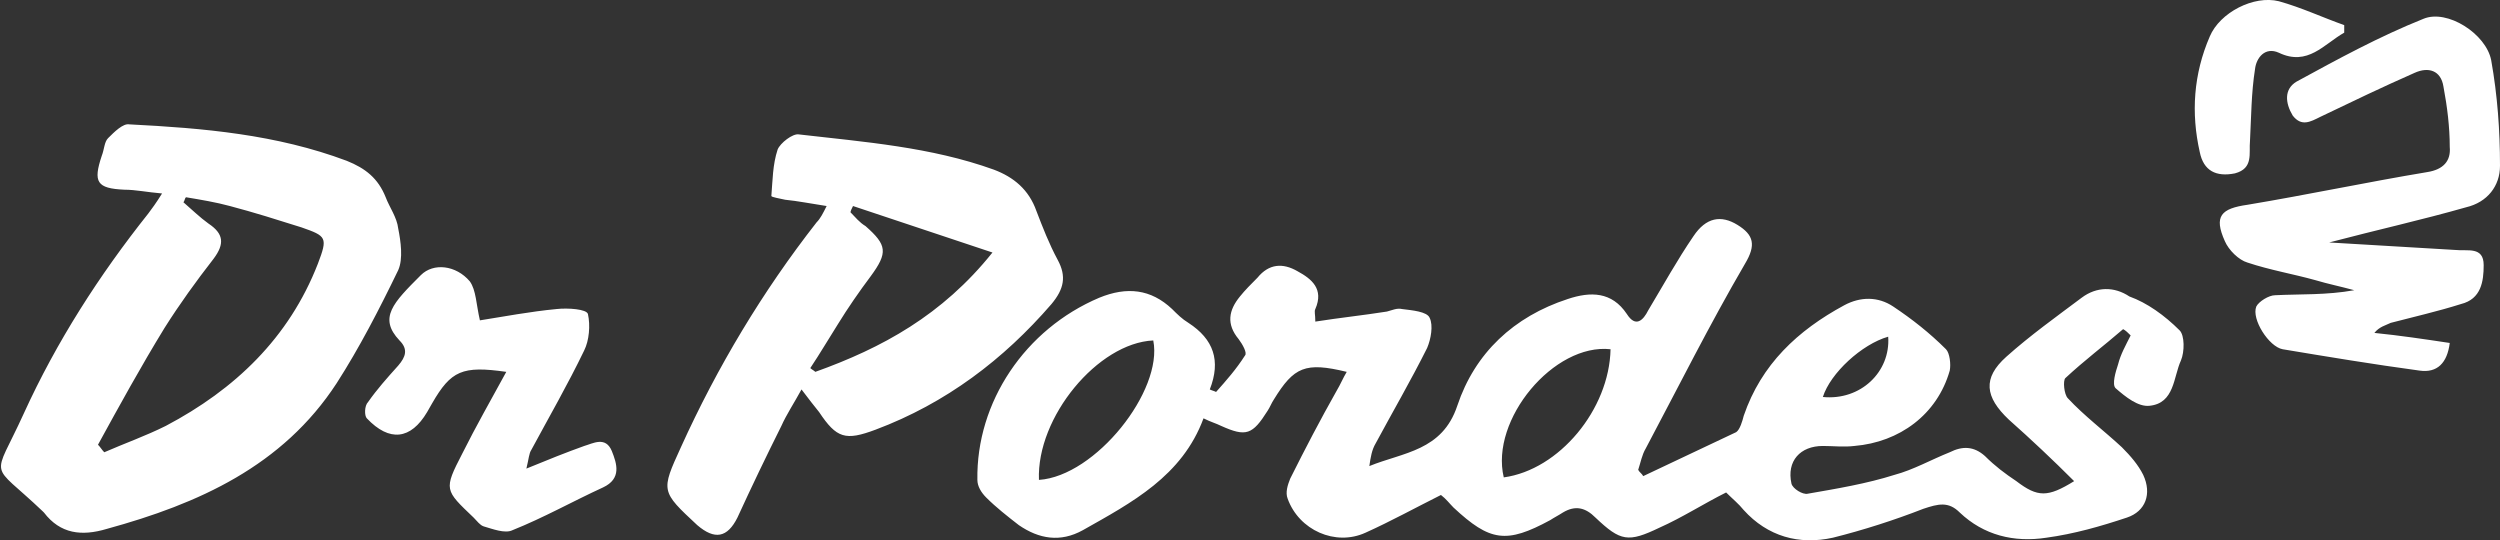 <?xml version="1.0" encoding="utf-8"?>
<!-- Generator: Adobe Illustrator 23.0.1, SVG Export Plug-In . SVG Version: 6.00 Build 0)  -->
<svg version="1.1" id="Layer_1" xmlns="http://www.w3.org/2000/svg" xmlns:xlink="http://www.w3.org/1999/xlink" x="0px" y="0px"
	 width="199px" height="43px" viewBox="0 0 199 43" enable-background="new 0 0 199 43" xml:space="preserve">
<rect x="0" y="0" width="199" height="43" fill="#333333" stroke="none"/>
<path fill="#FFFFFF" d="M48.7,35.9c0.4,1,0.8,2.2-0.7,2.9c-2.4,1.1-4.7,2.4-7.2,3.4c-0.6,0.3-1.6-0.1-2.3-0.3
	c-0.3-0.1-0.5-0.4-0.8-0.7c-2.3-2.2-2.4-2.2-0.9-5.1c1.1-2.2,2.3-4.3,3.5-6.5c-3.5-0.5-4.4-0.1-5.9,2.5c-0.1,0.2-0.3,0.5-0.4,0.7
	c-1.3,2.2-3,2.4-4.8,0.5C29,33.1,29,32.3,29.3,32c0.7-1,1.5-1.9,2.4-2.9c0.6-0.7,0.8-1.3,0.1-2c-1.7-1.8-0.5-3,1.7-5.2
	c1-1,2.8-0.8,3.9,0.5c0.5,0.7,0.5,1.8,0.8,3.1c1.9-0.3,4-0.7,6.1-0.9c0.9-0.1,2.4,0,2.5,0.4c0.2,0.9,0.1,2.1-0.3,2.9
	c-1.3,2.7-2.8,5.3-4.2,7.9c-0.2,0.3-0.2,0.7-0.4,1.5c1.7-0.7,3.2-1.3,4.6-1.8C47.2,35.3,48.2,34.7,48.7,35.9z M31.7,21.5
	c-1.5,3.1-3.1,6.2-4.9,9c-4.3,6.6-11,9.6-18.3,11.6c-2,0.6-3.7,0.4-5-1.3c0,0-0.1-0.1-0.1-0.1c-4.3-4.1-4-2.3-1.5-7.8
	c2.6-5.7,6-11,9.9-15.9c0.3-0.4,0.6-0.8,1.1-1.6c-1.2-0.1-2.1-0.3-3-0.3c-2.2-0.1-2.5-0.6-1.8-2.7c0.2-0.5,0.2-1.1,0.5-1.4
	c0.5-0.5,1.2-1.2,1.7-1.1c5.9,0.3,11.7,0.8,17.3,2.9c1.5,0.6,2.5,1.4,3.1,2.9c0.3,0.8,0.9,1.6,1,2.5C31.9,19.2,32.1,20.6,31.7,21.5z
	 M24,18.1c-1.9-0.6-3.8-1.2-5.7-1.7c-1.1-0.3-2.3-0.5-3.5-0.7c-0.1,0.1-0.1,0.3-0.2,0.4c0.7,0.6,1.3,1.2,2,1.7
	c1.2,0.8,1.3,1.6,0.4,2.8c-1.4,1.8-2.7,3.6-3.9,5.5c-1.9,3.1-3.6,6.2-5.3,9.3c0.2,0.2,0.3,0.4,0.5,0.6c1.6-0.7,3.3-1.3,4.9-2.1
	c5.5-2.9,9.8-7,12.1-12.9C26.1,18.9,26,18.8,24,18.1z M69.7,34.2c-2.4,0.9-3.1,0.7-4.5-1.4c-0.4-0.5-0.8-1-1.4-1.8
	c-0.6,1.1-1.2,2-1.6,2.9c-1.2,2.4-2.4,4.9-3.5,7.3c-0.8,1.6-1.8,1.8-3.2,0.6c-2.9-2.7-2.9-2.7-1.3-6.2c2.9-6.4,6.5-12.4,10.8-17.9
	c0.3-0.3,0.5-0.7,0.8-1.3c-1.3-0.2-2.3-0.4-3.3-0.5c-0.4-0.1-1.1-0.2-1.1-0.3c0.1-1.2,0.1-2.5,0.5-3.7c0.2-0.5,1.2-1.3,1.7-1.2
	c5.2,0.6,10.5,1,15.5,2.8c1.6,0.6,2.8,1.6,3.4,3.3c0.5,1.3,1,2.6,1.7,3.9c0.7,1.3,0.5,2.3-0.5,3.5C79.9,28.6,75.3,32.1,69.7,34.2z
	 M79,20.1c-3.9-1.3-7.5-2.5-11.1-3.7c-0.1,0.2-0.2,0.4-0.2,0.5c0.4,0.4,0.7,0.8,1.2,1.1c1.7,1.5,1.8,2.1,0.4,4
	c-0.9,1.2-1.8,2.5-2.6,3.8c-0.7,1.1-1.4,2.3-2.2,3.5c0.1,0.1,0.3,0.2,0.4,0.3C70.2,27.7,75,25.1,79,20.1z M177.9,13.8
	c1.5-0.4,1.1-1.6,1.2-2.6c0.1-1.9,0.1-3.8,0.4-5.7c0.1-0.9,0.8-1.8,1.9-1.3c2.3,1.1,3.6-0.7,5.2-1.6c0-0.2,0-0.4,0-0.6
	c-1.7-0.6-3.4-1.4-5.2-1.9c-2-0.5-4.7,0.9-5.5,2.8c-1.3,3-1.5,6.1-0.8,9.2C175.4,13.6,176.4,14.1,177.9,13.8z M173.5,26.3
	c0.4,0.4,0.4,1.7,0.1,2.4c-0.6,1.3-0.5,3.4-2.5,3.6c-0.9,0.1-1.9-0.7-2.7-1.4c-0.3-0.3,0-1.3,0.2-1.9c0.2-0.8,0.6-1.5,1-2.3
	c-0.2-0.2-0.4-0.4-0.6-0.5c-1.5,1.3-3.1,2.5-4.6,3.9c-0.2,0.2-0.1,1.3,0.2,1.6c1.3,1.4,2.9,2.6,4.3,3.9c0.7,0.7,1.3,1.4,1.7,2.2
	c0.7,1.5,0.2,2.9-1.3,3.4c-2.1,0.7-4.2,1.3-6.4,1.6c-2.6,0.4-5-0.2-6.9-2c-0.9-0.9-1.7-0.7-2.9-0.3c-2.3,0.9-4.8,1.7-7.2,2.3
	c-2.7,0.6-5.2-0.1-7.1-2.2c-0.4-0.5-0.9-0.9-1.4-1.4c-1.8,0.9-3.5,2-5.3,2.8c-2.5,1.2-3.1,1.1-5.1-0.8c-0.8-0.8-1.6-1-2.6-0.4
	c-0.3,0.2-0.7,0.4-1,0.6c-3.5,1.9-4.8,1.7-7.7-1c-0.3-0.3-0.6-0.7-1-1c-2,1-4,2.1-6,3c-2.4,1.1-5.3-0.2-6.2-2.7
	c-0.2-0.5,0-1.1,0.2-1.6c1.2-2.4,2.4-4.7,3.7-7c0.3-0.5,0.5-1,0.8-1.5c-3.3-0.8-4.2-0.4-5.8,2.2c-0.2,0.3-0.3,0.6-0.5,0.9
	c-1.2,1.9-1.7,2.1-3.7,1.2c-0.4-0.2-0.8-0.3-1.4-0.6c-1.7,4.6-5.7,6.7-9.6,8.9c-1.8,1-3.5,0.7-5.1-0.4c-0.9-0.7-1.8-1.4-2.6-2.2
	c-0.4-0.4-0.7-0.9-0.7-1.4c-0.1-6.2,3.8-12,9.7-14.5c2.2-0.9,4.1-0.7,5.8,0.9c0.4,0.4,0.8,0.8,1.3,1.1c2,1.3,2.6,3,1.7,5.3
	c0.2,0.1,0.3,0.1,0.5,0.2c0.8-0.9,1.6-1.8,2.3-2.9c0.2-0.2-0.2-0.9-0.5-1.3c-1-1.2-0.8-2.3,0.1-3.4c0.4-0.5,0.9-1,1.4-1.5
	c0.9-1.1,2-1.2,3.2-0.5c1.1,0.6,2.1,1.4,1.4,3c-0.1,0.2,0,0.4,0,1c1.9-0.3,3.8-0.5,5.7-0.8c0.4-0.1,0.8-0.3,1.2-0.2
	c0.8,0.1,2,0.2,2.2,0.7c0.3,0.6,0.1,1.7-0.2,2.4c-1.3,2.6-2.7,5-4.1,7.6c-0.3,0.5-0.4,1.1-0.5,1.8c2.7-1.1,5.8-1.2,7-4.8
	c1.4-4.2,4.5-7.1,8.8-8.5c1.8-0.6,3.5-0.6,4.7,1.2c0.7,1.1,1.3,0.5,1.7-0.3c1.2-2,2.3-4,3.6-5.9c1-1.5,2.2-1.7,3.5-0.9
	c1.3,0.8,1.5,1.6,0.6,3.1c-2.8,4.8-5.3,9.8-7.9,14.7c-0.3,0.5-0.4,1.1-0.6,1.7c0.1,0.2,0.3,0.3,0.4,0.5c2.5-1.2,4.9-2.3,7.4-3.5
	c0.3-0.2,0.5-0.9,0.6-1.3c1.4-4.1,4.3-6.8,8-8.8c1.3-0.7,2.7-0.7,3.9,0.1c1.5,1,2.9,2.1,4.2,3.4c0.3,0.3,0.4,1.2,0.3,1.7
	c-1,3.5-4,5.7-7.6,6c-0.8,0.1-1.7,0-2.5,0c-1.8,0-2.9,1.2-2.5,3c0.1,0.4,0.9,0.9,1.3,0.8c2.3-0.4,4.7-0.8,6.9-1.5
	c1.5-0.4,2.9-1.2,4.4-1.8c1-0.5,1.9-0.5,2.8,0.3c0.8,0.8,1.6,1.4,2.5,2c1.7,1.3,2.5,1.3,4.6,0c-1.7-1.7-3.4-3.3-5.2-4.9
	c-1.9-1.8-2.1-3.3-0.2-5c1.9-1.7,4-3.2,6-4.7c1.2-0.9,2.6-0.9,3.8-0.1C170.9,24.1,172.3,25.1,173.5,26.3z M145.1,31.6
	c3,0.3,5.4-2,5.2-4.8C148.2,27.4,145.7,29.7,145.1,31.6z M91.8,27.1c-4.4,0.2-9.3,6.1-9.1,11.1C87.2,37.9,92.6,31.1,91.8,27.1z
	 M128.2,27.8c-4.5-0.5-9.6,5.6-8.5,10.2C124.1,37.4,128.1,32.6,128.2,27.8z M199,13.2c0-2.8-0.2-5.6-0.7-8.4
	c-0.4-2.1-3.5-4.1-5.4-3.3c-3.5,1.4-6.8,3.2-10.1,5c-1,0.6-0.9,1.7-0.3,2.7c0.7,0.9,1.4,0.5,2.2,0.1c2.5-1.2,5-2.4,7.5-3.5
	c1.1-0.5,2.1-0.2,2.3,1.1c0.3,1.6,0.5,3.2,0.5,4.8c0.1,1.1-0.5,1.8-1.8,2c-4.8,0.8-9.5,1.8-14.3,2.6c-2.1,0.3-2.7,0.9-1.8,2.9
	c0.3,0.7,1.1,1.5,1.8,1.7c1.8,0.6,3.6,0.9,5.4,1.4c1,0.3,2,0.5,3.1,0.8c-2.2,0.4-4.3,0.3-6.3,0.4c-0.5,0-1.3,0.5-1.5,0.9
	c-0.4,1,1,3.2,2.1,3.4c3.6,0.6,7.2,1.2,10.9,1.7c1.4,0.2,2.2-0.6,2.4-2.2c-2-0.3-4-0.6-6-0.8c0.4-0.5,0.9-0.6,1.3-0.8
	c1.9-0.5,3.7-0.9,5.6-1.5c1.6-0.4,1.8-1.8,1.8-3.1c0-1.5-1.3-1.1-2.2-1.2c-3.3-0.2-6.6-0.4-10.1-0.6c3.8-1,7.4-1.8,10.9-2.8
	C198,16.1,199,14.8,199,13.2z"/>
</svg>
